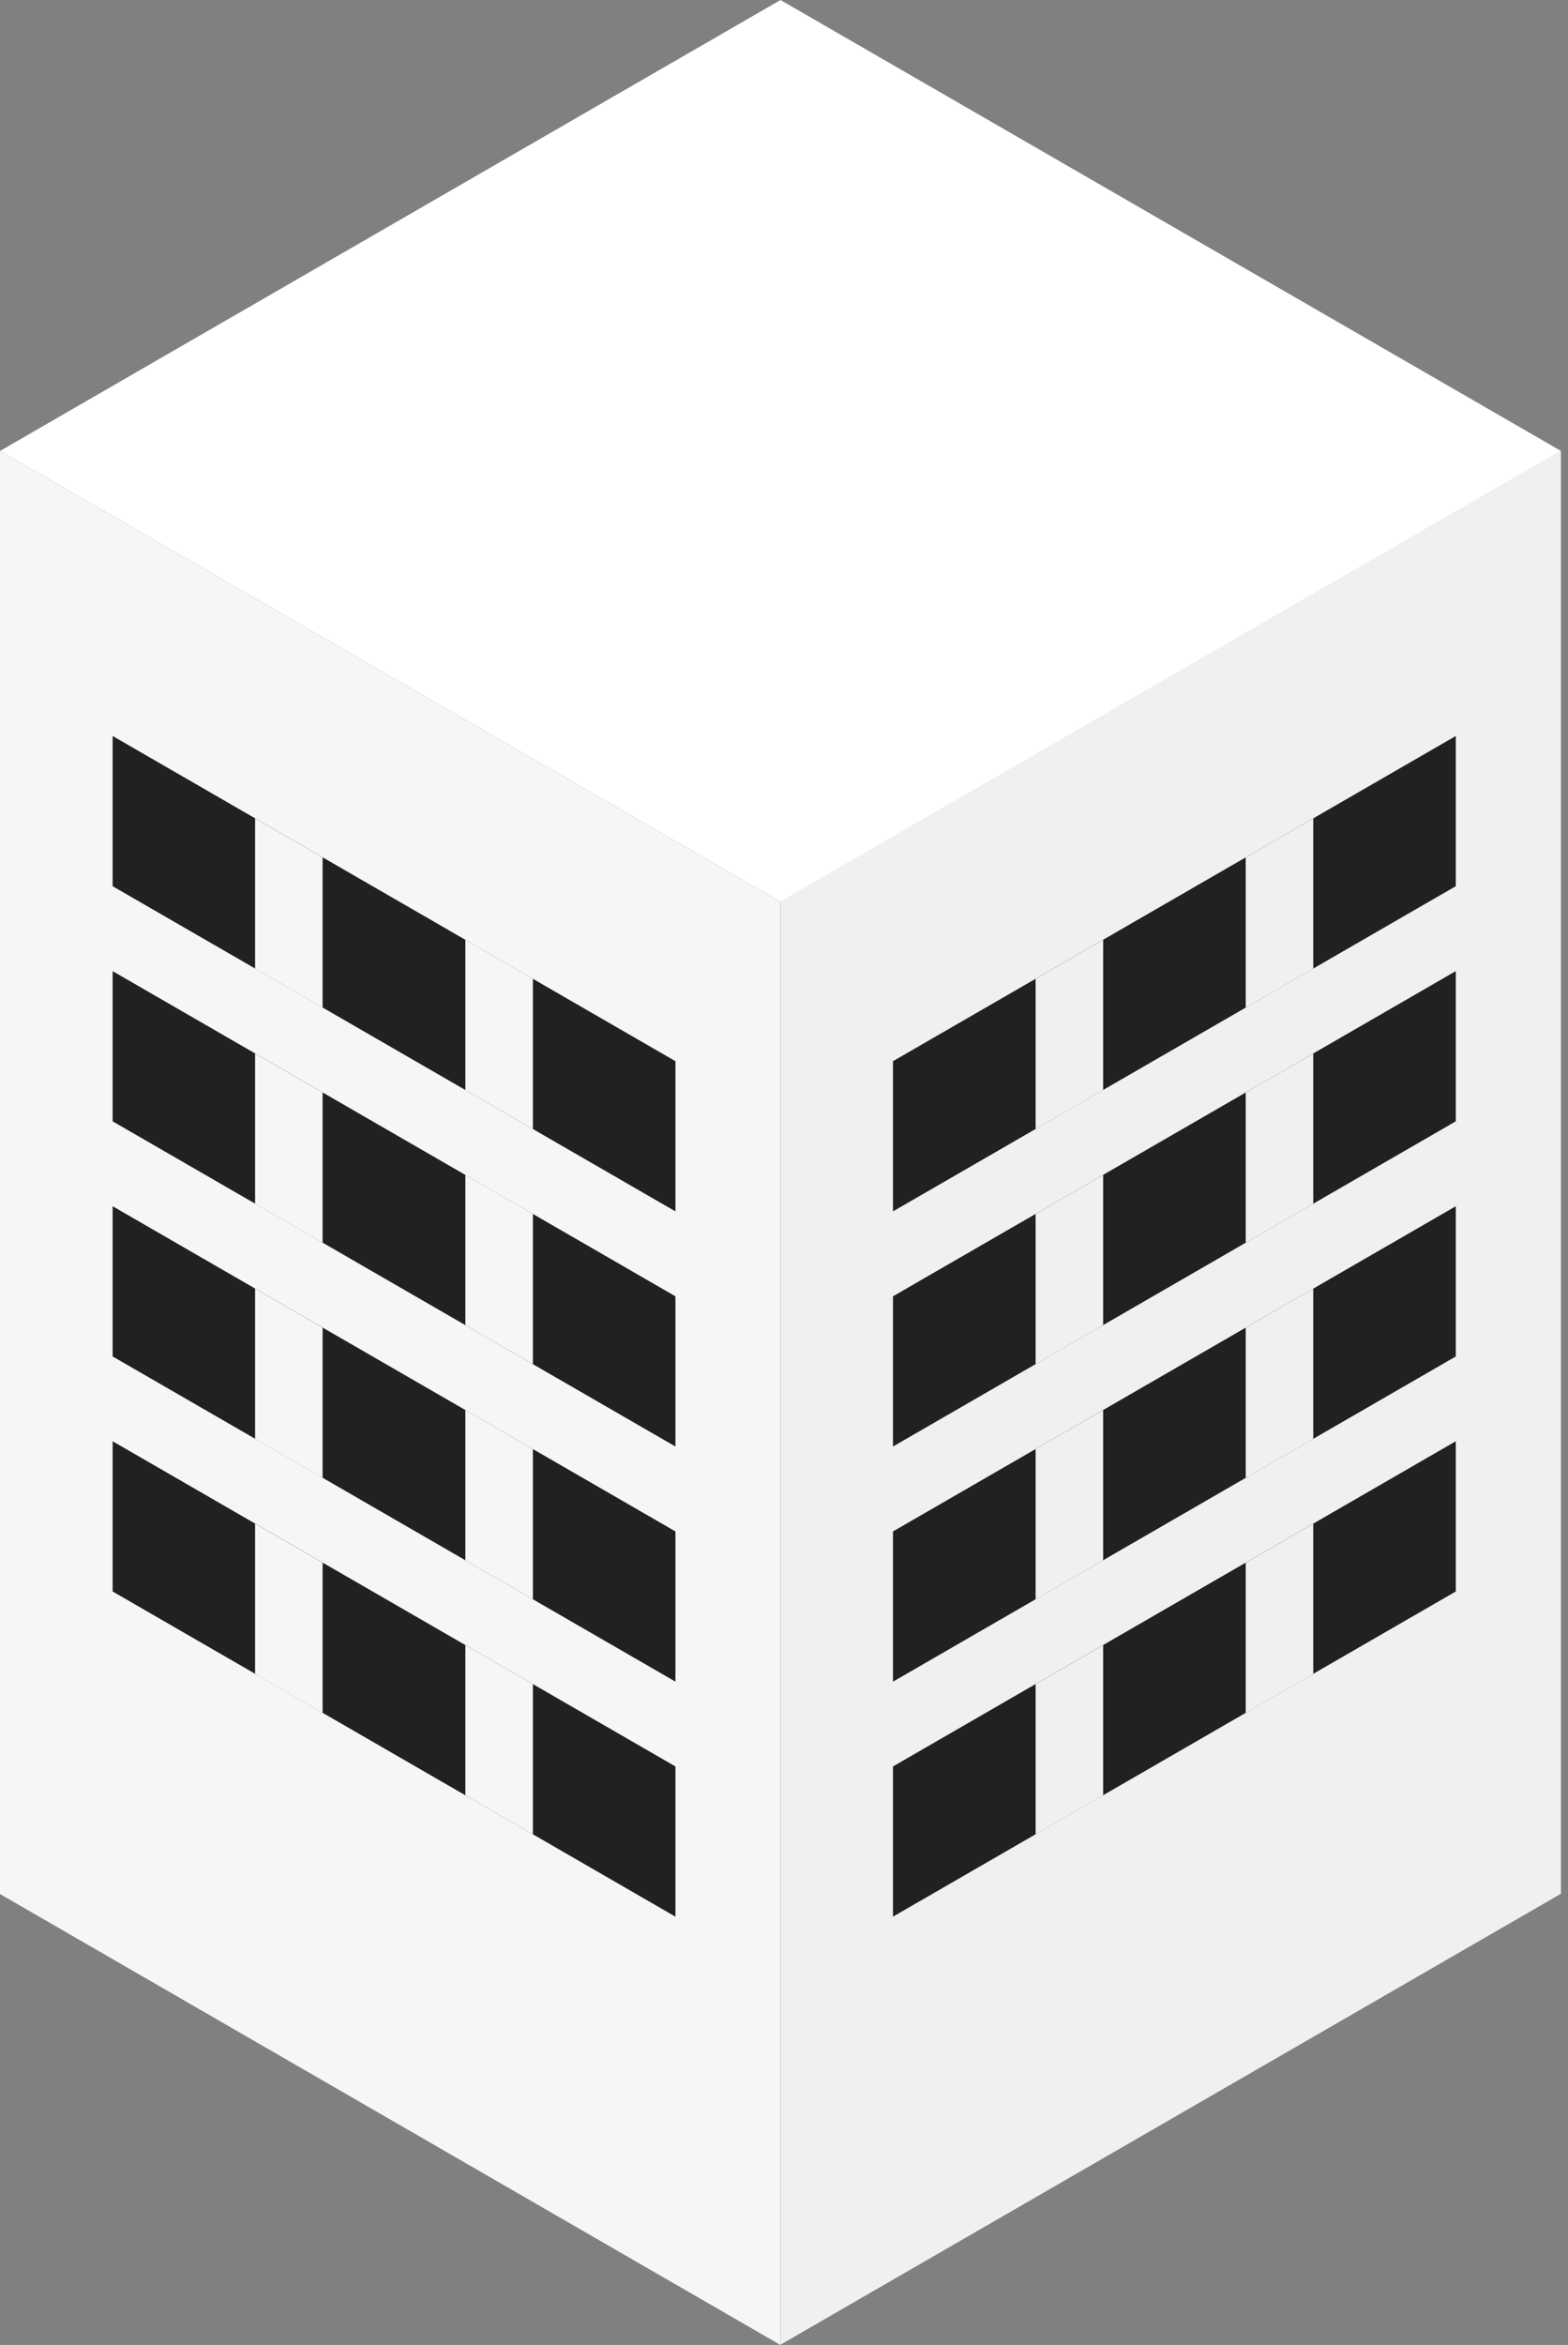 <svg width="178" height="266" viewBox="0 0 178 266" fill="none" xmlns="http://www.w3.org/2000/svg">
<rect x="0" y="0" width="178" height="266" fill="#808080" stroke="none"/>
<rect width="102.304" height="163.694" transform="matrix(0.866 0.5 0 1 -0.004 51.152)" fill="#F5F6F8"/>
<rect width="102.304" height="102.304" transform="matrix(0.866 0.5 -0.866 0.5 88.602 0)" fill="white"/>
<rect width="102.304" height="163.694" transform="matrix(0.866 -0.5 0 1 88.602 102.275)" fill="#F0F0F0"/>
<rect width="73.777" height="17.039" transform="matrix(0.866 0.5 0 1 12.785 110.158)" fill="#212121"/>
<rect width="8.853" height="17.039" transform="matrix(0.866 0.5 0 1 52.828 133.275)" fill="#F5F6F8"/>
<rect width="8.853" height="17.039" transform="matrix(0.866 0.5 0 1 28.957 119.502)" fill="#F5F6F8"/>
<rect width="73.777" height="17.039" transform="matrix(0.866 0.5 0 1 12.785 83.486)" fill="#212121"/>
<rect width="8.853" height="17.039" transform="matrix(0.866 0.5 0 1 52.828 106.604)" fill="#F5F6F8"/>
<rect width="8.853" height="17.039" transform="matrix(0.866 0.5 0 1 28.957 92.83)" fill="#F5F6F8"/>
<rect width="73.777" height="17.039" transform="matrix(0.866 0.5 0 1 12.785 163.488)" fill="#212121"/>
<rect width="8.853" height="17.039" transform="matrix(0.866 0.5 0 1 52.828 186.609)" fill="#F5F6F8"/>
<rect width="8.853" height="17.039" transform="matrix(0.866 0.5 0 1 28.957 172.838)" fill="#F5F6F8"/>
<rect width="73.777" height="17.039" transform="matrix(0.866 0.5 0 1 12.785 136.828)" fill="#212121"/>
<rect width="8.853" height="17.039" transform="matrix(0.866 0.5 0 1 52.828 159.947)" fill="#F5F6F8"/>
<rect width="8.853" height="17.039" transform="matrix(0.866 0.5 0 1 28.957 146.174)" fill="#F5F6F8"/>
<rect width="73.777" height="17.039" transform="matrix(-0.866 0.5 0 1 165.262 110.158)" fill="#212121"/>
<rect width="8.853" height="17.039" transform="matrix(-0.866 0.5 0 1 125.23 133.275)" fill="#F0F0F0"/>
<rect width="8.853" height="17.039" transform="matrix(-0.866 0.5 0 1 149.082 119.502)" fill="#F0F0F0"/>
<rect width="73.777" height="17.039" transform="matrix(-0.866 0.5 0 1 165.262 83.486)" fill="#212121"/>
<rect width="8.853" height="17.039" transform="matrix(-0.866 0.5 0 1 125.23 106.604)" fill="#F0F0F0"/>
<rect width="8.853" height="17.039" transform="matrix(-0.866 0.5 0 1 149.082 92.83)" fill="#F0F0F0"/>
<rect width="73.777" height="17.039" transform="matrix(-0.866 0.5 0 1 165.262 163.488)" fill="#212121"/>
<rect width="8.853" height="17.039" transform="matrix(-0.866 0.5 0 1 125.23 186.609)" fill="#F0F0F0"/>
<rect width="8.853" height="17.039" transform="matrix(-0.866 0.5 0 1 149.082 172.838)" fill="#F0F0F0"/>
<rect width="73.777" height="17.039" transform="matrix(-0.866 0.5 0 1 165.262 136.83)" fill="#212121"/>
<rect width="8.853" height="17.039" transform="matrix(-0.866 0.5 0 1 125.23 159.947)" fill="#F0F0F0"/>
<rect width="8.853" height="17.039" transform="matrix(-0.866 0.5 0 1 149.082 146.174)" fill="#F0F0F0"/>
</svg>
